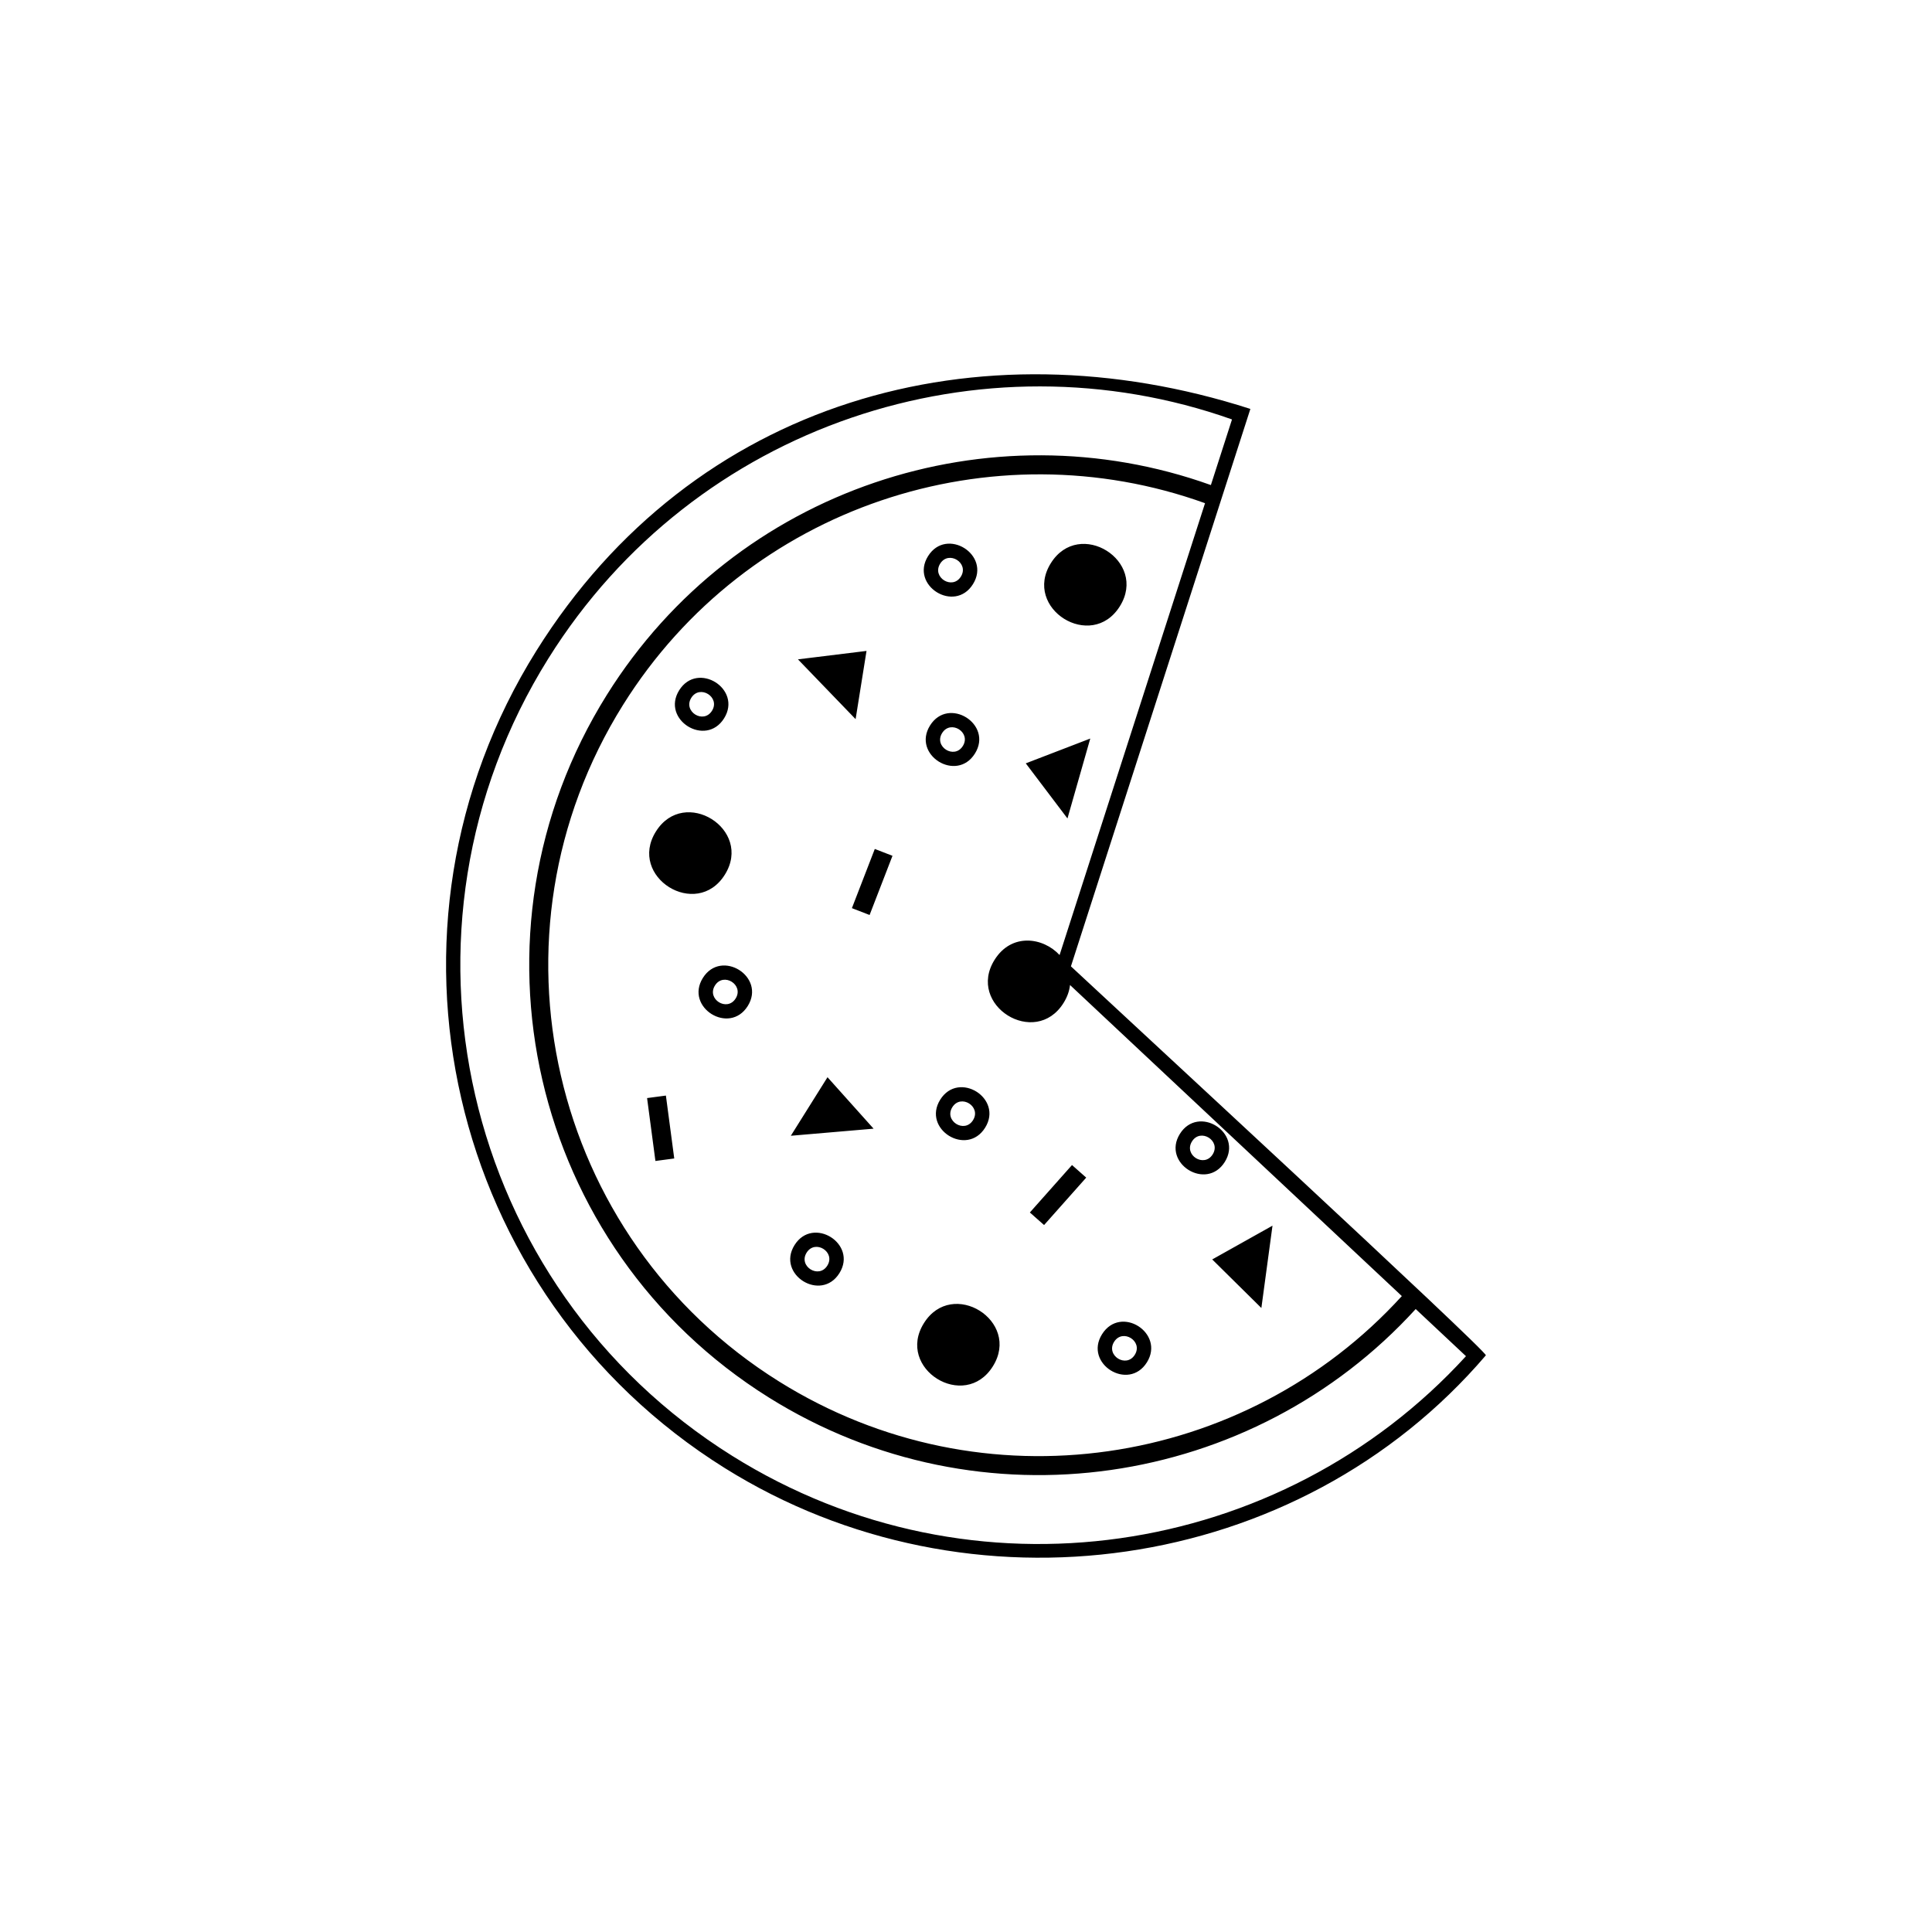 <?xml version="1.0" encoding="UTF-8"?>
<!-- Uploaded to: ICON Repo, www.svgrepo.com, Generator: ICON Repo Mixer Tools -->
<svg fill="#000000" width="800px" height="800px" version="1.1" viewBox="144 144 512 512" xmlns="http://www.w3.org/2000/svg">
 <path d="m286.14 316.47c41.625-66.566 117-87.367 189.22-64.102l-0.156 0.492c-15.801 49.074-31.598 98.152-47.398 147.23 10.043 9.414 110.66 102.28 109.96 103.09-49.812 58.27-136.95 70.355-201.7 29.867-73.59-46.016-95.945-142.98-49.93-216.57zm138.66 80.621 38.547-119.74c-56.371-20.301-121.2 0.609-154.25 53.477-38.09 60.914-19.586 141.17 41.324 179.26 54.145 33.855 123.57 22.996 165.08-22.613-29.289-27.461-58.602-54.938-87.934-82.438-0.168 1.539-0.707 3.144-1.719 4.762-7.519 12.023-25.797 0.594-18.281-11.43 4.504-7.199 12.867-5.988 17.234-1.27zm40.094-124.54 5.598-17.395c-66.297-23.496-142.32 1.207-181.15 63.316-44.91 71.824-23.094 166.45 48.727 211.36 63.75 39.863 145.46 27.148 194.43-26.43l-13.324-12.492c-43.125 47.332-115.21 58.594-171.43 23.441-63.27-39.562-82.488-122.93-42.926-186.2 34.309-54.867 101.55-76.598 160.07-55.605zm-74.422 63.707c4.871-7.789 16.766-0.352 11.895 7.438-4.871 7.789-16.766 0.348-11.895-7.438zm3.203 2.004c-2.262 3.617 3.227 7.051 5.488 3.434 2.262-3.617-3.227-7.051-5.488-3.434zm-0.504 97.156c4.867-7.789 16.766-0.348 11.895 7.438-4.871 7.789-16.766 0.348-11.895-7.438zm3.203 2.004c-2.262 3.617 3.227 7.051 5.488 3.434 2.262-3.617-3.227-7.051-5.488-3.434zm39.668 60.176c4.941-7.898 16.746-0.316 11.898 7.438-4.871 7.789-16.766 0.352-11.898-7.438zm3.203 2.004c-2.262 3.617 3.227 7.051 5.488 3.434 2.262-3.617-3.227-7.051-5.488-3.434zm-115.25-172.68c4.871-7.789 16.766-0.348 11.898 7.438-4.871 7.789-16.766 0.348-11.898-7.438zm3.203 2.004c-2.262 3.617 3.227 7.051 5.488 3.434 2.262-3.617-3.227-7.051-5.488-3.434zm62.75-37.555c4.871-7.789 16.766-0.348 11.895 7.438-4.871 7.789-16.766 0.348-11.895-7.438zm3.203 2.004c-2.262 3.617 3.227 7.047 5.488 3.434 2.262-3.617-3.227-7.051-5.488-3.434zm-62.887 109.79c4.871-7.789 16.766-0.348 11.895 7.438-4.871 7.789-16.766 0.348-11.895-7.438zm3.203 2.004c-2.262 3.617 3.227 7.047 5.488 3.434 2.262-3.617-3.227-7.051-5.488-3.434zm21.09 68.793c4.871-7.789 16.766-0.348 11.895 7.438-4.871 7.789-16.766 0.348-11.895-7.438zm3.203 2.004c-2.262 3.617 3.227 7.051 5.488 3.434 2.262-3.617-3.227-7.051-5.488-3.434zm98.922-31.48c4.871-7.789 16.766-0.348 11.898 7.441-4.871 7.789-16.766 0.348-11.898-7.441zm3.203 2.004c-2.262 3.617 3.227 7.047 5.488 3.43 2.262-3.617-3.227-7.051-5.488-3.43zm-142.07-82.125c7.516-12.023 25.797-0.594 18.277 11.43-7.516 12.023-25.797 0.594-18.277-11.43zm104.67-71.121c7.519-12.023 25.797-0.594 18.281 11.43-7.516 12.023-25.797 0.59-18.281-11.43zm-33.645 201.41c7.516-12.023 25.797-0.59 18.281 11.43-7.519 12.023-25.797 0.594-18.281-11.43zm44.09-154.93-6.043 21.172-11.047-14.602zm48.293 129.09-2.949 21.82-13.023-12.871zm-105.71-25.703-21.938 1.879 9.719-15.516 12.215 13.637zm41.41 22.207 11.168-12.57 3.766 3.332-11.168 12.57zm-47.16-80.652 6.066-15.684 4.688 1.816-6.066 15.684zm-52.07 67.004-2.211-16.668 4.988-0.664 2.211 16.668zm53.051-117.09-15.281-15.848 18.172-2.231z"/>
</svg>